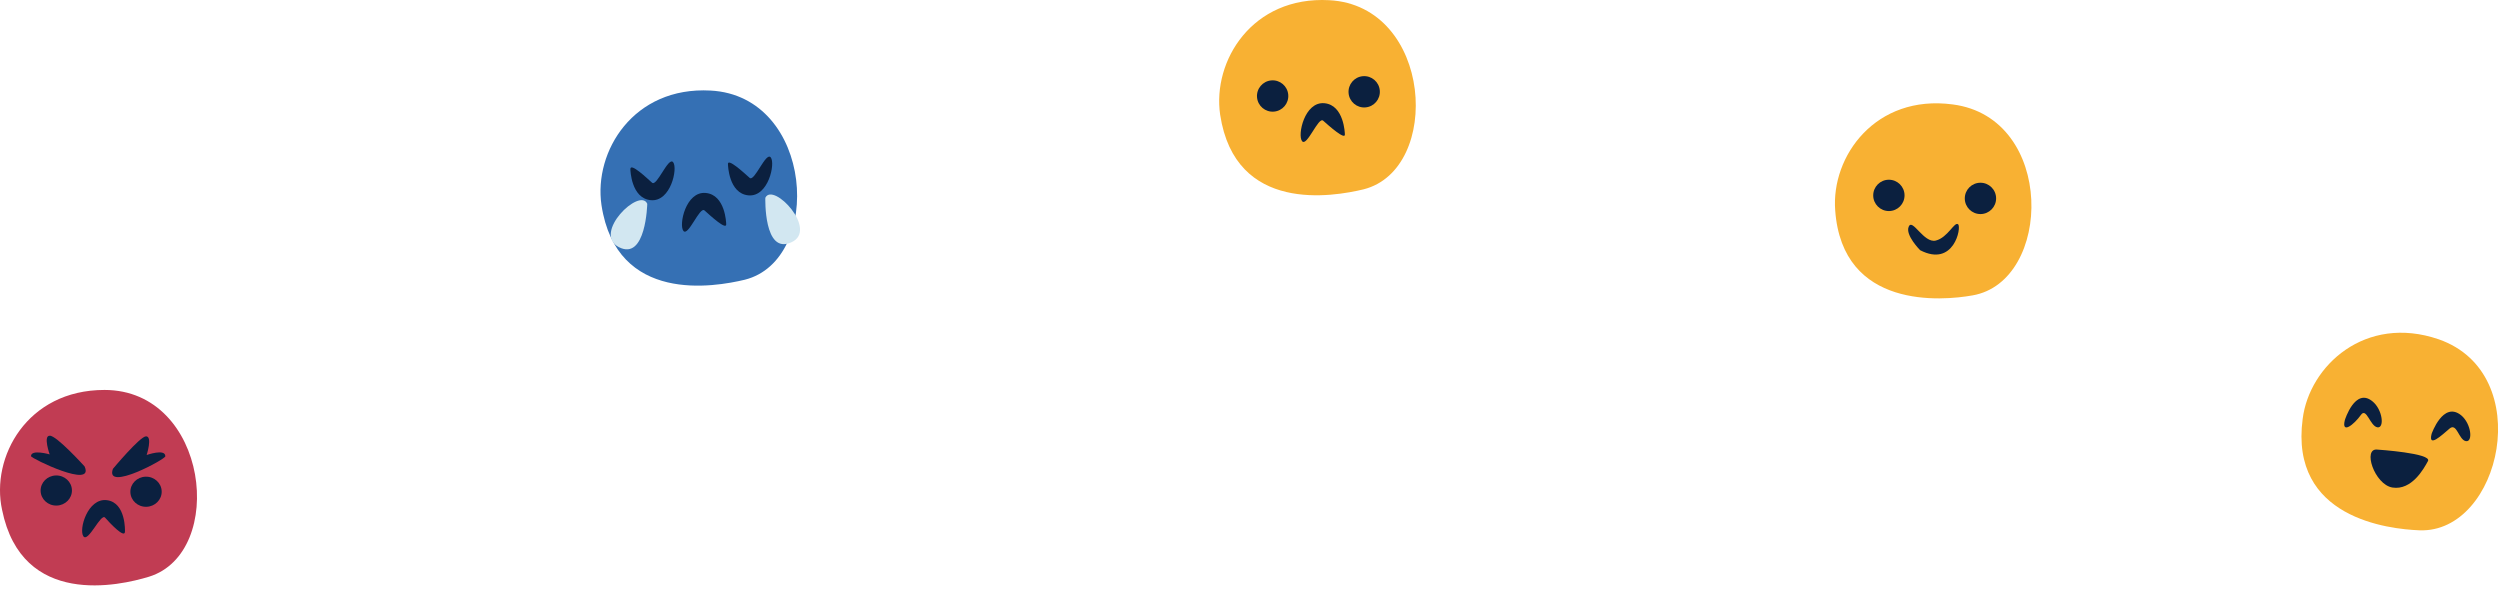 <?xml version="1.0" encoding="UTF-8"?> <svg xmlns="http://www.w3.org/2000/svg" width="415" height="98" viewBox="0 0 415 98" fill="none"><path d="M117.944 15.032C135.145 15.932 136.745 43.132 123.645 46.432C118.645 47.632 102.345 50.532 99.844 34.032C98.544 25.132 105.144 14.332 117.944 15.032Z" fill="#3570B4"></path><path d="M120.545 37.131C120.545 37.131 120.445 32.331 117.145 32.031C113.845 31.731 112.645 37.331 113.445 38.331C114.245 39.331 116.145 34.231 116.945 34.931C117.845 35.731 120.745 38.431 120.545 37.131Z" fill="#0B203F"></path><path d="M104.644 28.131C104.644 28.131 104.744 32.931 108.044 33.231C111.344 33.531 112.544 27.931 111.744 26.931C110.944 25.931 109.044 31.031 108.244 30.331C107.444 29.631 104.544 26.831 104.644 28.131Z" fill="#0B203F"></path><path d="M120.845 27.33C120.845 27.33 120.945 32.13 124.245 32.43C127.545 32.73 128.745 27.13 127.945 26.13C127.145 25.13 125.245 30.23 124.445 29.53C123.545 28.73 120.645 26.03 120.845 27.33Z" fill="#0B203F"></path><path d="M107.445 33.831C107.445 33.831 107.245 43.331 102.745 41.032C98.245 38.731 106.245 31.032 107.445 33.831Z" fill="#D2E7F1"></path><path d="M127.045 32.831C127.045 32.831 126.745 42.331 131.345 40.23C135.945 38.23 128.345 30.131 127.045 32.831Z" fill="#D2E7F1"></path><path d="M220.644 0.032C237.844 0.932 239.444 28.132 226.344 31.432C221.344 32.632 205.044 35.532 202.544 19.032C201.244 10.132 207.844 -0.668 220.644 0.032Z" fill="#F8B133"></path><path d="M223.244 22.233C223.244 22.233 223.144 17.433 219.844 17.133C216.544 16.833 215.344 22.433 216.144 23.433C216.944 24.433 218.844 19.333 219.644 20.033C220.544 20.833 223.444 23.433 223.244 22.233Z" fill="#0B203F"></path><path d="M211.47 18.529C212.901 18.412 213.966 17.157 213.849 15.726C213.732 14.294 212.477 13.229 211.045 13.346C209.614 13.464 208.549 14.719 208.666 16.15C208.784 17.581 210.039 18.646 211.47 18.529Z" fill="#0B203F"></path><path d="M226.668 17.83C228.099 17.713 229.165 16.457 229.047 15.026C228.93 13.595 227.675 12.53 226.244 12.647C224.812 12.764 223.747 14.02 223.864 15.451C223.982 16.882 225.237 17.947 226.668 17.83Z" fill="#0B203F"></path><path d="M324.144 17.334C341.244 19.534 340.744 46.734 327.444 49.034C322.444 49.934 305.844 51.434 304.644 34.934C303.944 25.934 311.344 15.634 324.144 17.334Z" fill="#F8B133"></path><path d="M313.571 35.035C315.007 35.025 316.164 33.853 316.154 32.417C316.145 30.981 314.973 29.825 313.537 29.834C312.101 29.844 310.945 31.016 310.954 32.452C310.964 33.888 312.135 35.044 313.571 35.035Z" fill="#0B203F"></path><path d="M328.772 35.535C330.208 35.525 331.364 34.353 331.355 32.917C331.345 31.481 330.174 30.325 328.738 30.334C327.302 30.344 326.145 31.516 326.155 32.952C326.164 34.388 327.336 35.544 328.772 35.535Z" fill="#0B203F"></path><path d="M318.744 41.533C318.744 41.533 316.244 39.033 316.844 37.633C317.444 36.133 319.344 40.433 321.344 39.933C323.344 39.433 324.444 36.733 325.044 37.233C325.644 37.733 324.344 44.433 318.744 41.533Z" fill="#0B203F"></path><path d="M404.844 56.332C421.144 62.032 415.144 88.532 401.644 88.032C396.544 87.832 380.044 86.032 382.244 69.532C383.344 60.732 392.644 52.132 404.844 56.332Z" fill="#F8B133"></path><path d="M394.644 74.632C394.644 74.632 403.744 75.232 403.044 76.532C402.344 77.832 400.344 81.432 397.144 80.932C394.144 80.432 392.144 74.332 394.644 74.632Z" fill="#0B203F"></path><path d="M389.244 69.734C389.244 69.734 390.944 64.234 393.844 66.634C395.544 68.034 395.844 71.134 394.644 70.934C393.444 70.734 392.844 67.634 391.944 68.834C390.744 70.534 388.644 72.134 389.244 69.734Z" fill="#0B203F"></path><path d="M403.644 72.031C403.644 72.031 405.544 66.531 408.544 68.93C410.244 70.331 410.544 73.43 409.344 73.231C408.144 73.031 407.844 70.13 406.644 71.13C405.344 72.231 403.044 74.43 403.644 72.031Z" fill="#0B203F"></path><path d="M17.345 64.731C34.645 64.731 37.645 91.731 24.744 95.731C19.845 97.231 3.644 100.93 0.344 84.63C-1.556 75.93 4.444 64.731 17.345 64.731Z" fill="#C13C53"></path><path d="M20.744 88.229C20.744 88.229 20.945 83.429 17.744 83.029C14.544 82.629 13.044 87.929 13.845 89.029C14.645 90.129 16.744 85.129 17.445 85.929C18.145 86.729 20.744 89.529 20.744 88.229Z" fill="#0B203F"></path><path d="M14.044 77.43C14.044 77.43 9.344 72.23 8.244 72.329C7.144 72.329 8.244 75.43 8.244 75.43C8.244 75.43 5.144 74.529 5.144 75.73C5.244 76.129 15.745 81.23 14.044 77.43Z" fill="#0B203F"></path><path d="M18.744 77.83C18.744 77.83 23.244 72.43 24.244 72.43C25.345 72.43 24.345 75.53 24.345 75.53C24.345 75.53 27.445 74.43 27.445 75.73C27.645 76.13 17.345 81.73 18.744 77.83Z" fill="#0B203F"></path><path d="M9.401 83.925C10.836 83.891 11.974 82.744 11.941 81.364C11.908 79.984 10.718 78.892 9.282 78.927C7.847 78.961 6.71 80.107 6.742 81.487C6.775 82.868 7.966 83.959 9.401 83.925Z" fill="#0B203F"></path><path d="M24.301 84.128C25.736 84.094 26.873 82.947 26.84 81.567C26.808 80.187 25.617 79.096 24.182 79.13C22.746 79.164 21.609 80.31 21.642 81.691C21.675 83.071 22.865 84.162 24.301 84.128Z" fill="#0B203F"></path></svg> 